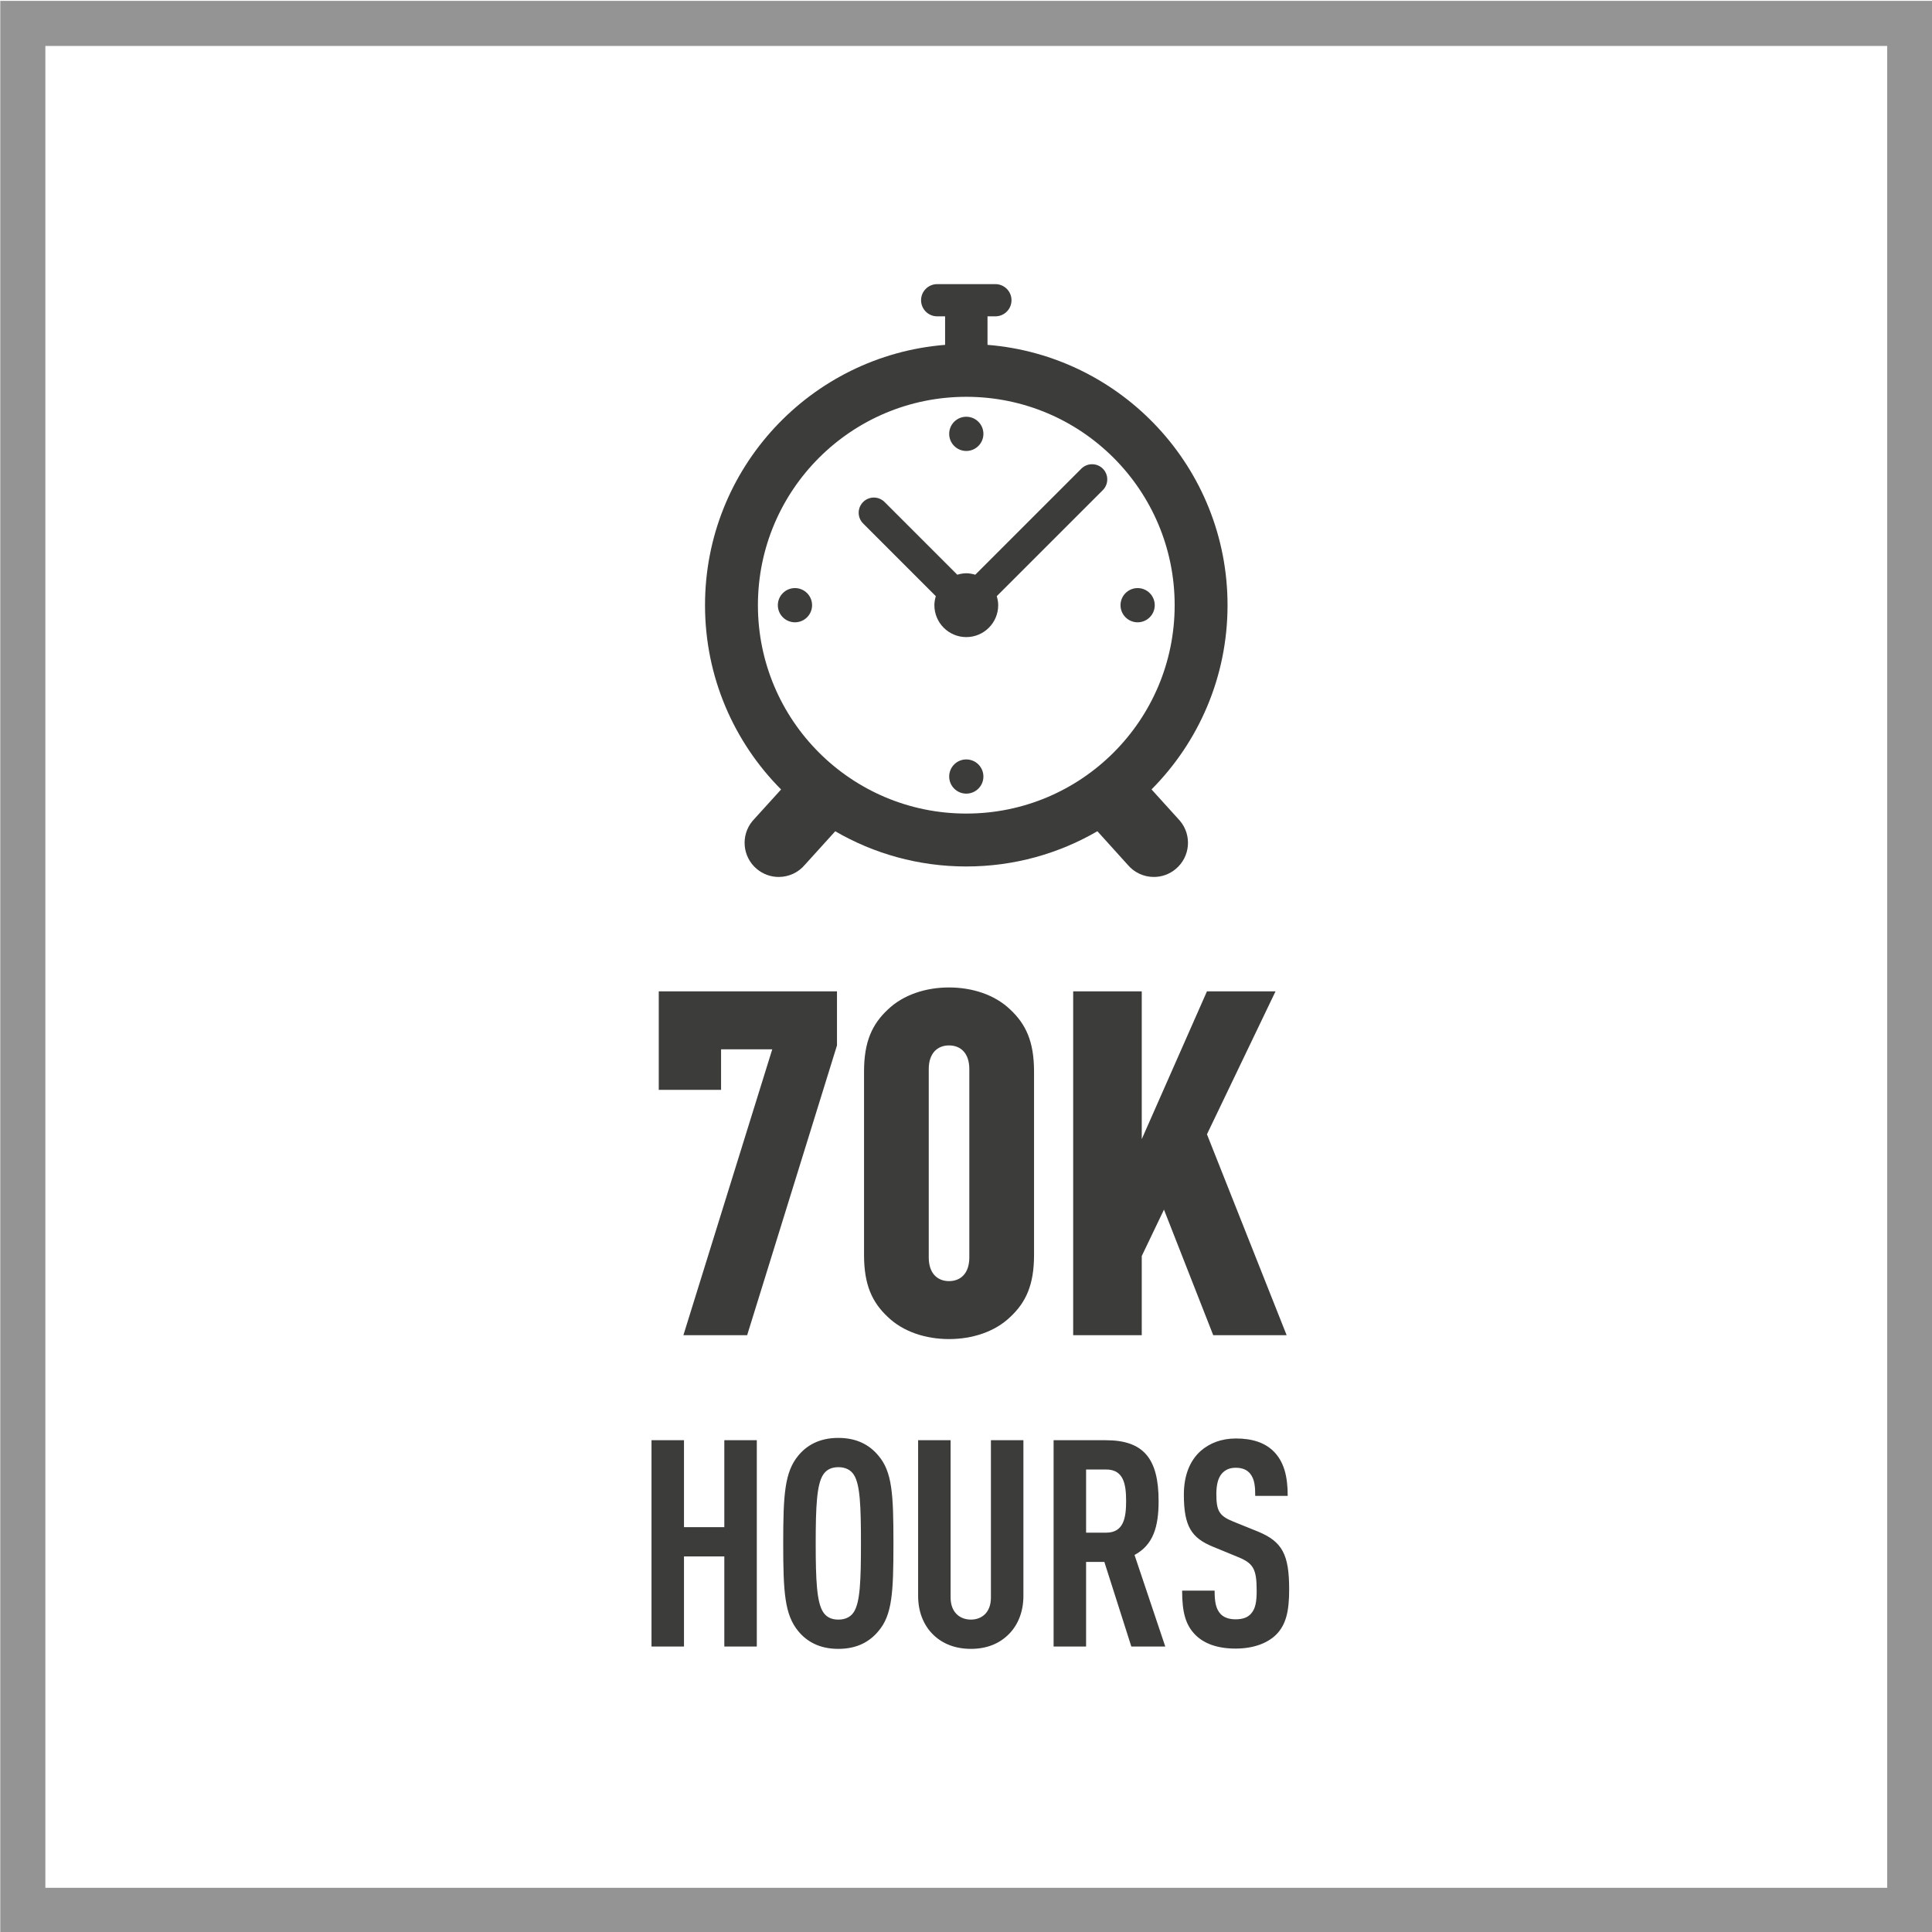 <?xml version="1.0" encoding="utf-8"?>
<!-- Generator: Adobe Illustrator 26.0.3, SVG Export Plug-In . SVG Version: 6.00 Build 0)  -->
<svg version="1.1" xmlns="http://www.w3.org/2000/svg" xmlns:xlink="http://www.w3.org/1999/xlink" x="0px" y="0px"
	 viewBox="0 0 300 300" style="enable-background:new 0 0 300 300;" xml:space="preserve">
<style type="text/css">
	.st0{fill:#949494;}
	.st1{fill:#3C3C3B;}
</style>
<g id="FRAME">
	<path class="st0" d="M293.044,7.136v286H7.044v-286H293.044 M300.044,0.136H0.044v300h300
		V0.136L300.044,0.136z"/>
</g>
<g id="AW">
	<path class="st1" d="M116.016,207.331h-9.899l13.799-44.398h-7.949v6.299h-9.675v-15.299
		h27.674v8.4L116.016,207.331z M156.89,204.481
		c-2.399,2.325-5.925,3.45-9.524,3.45s-7.125-1.125-9.524-3.45
		c-2.4-2.25-3.675-4.95-3.675-9.6v-28.499c0-4.65,1.274-7.35,3.675-9.6
		c2.399-2.325,5.925-3.45,9.524-3.45s7.125,1.125,9.524,3.45
		c2.4,2.25,3.675,4.95,3.675,9.6v28.499
		C160.565,199.531,159.291,202.231,156.89,204.481z M150.515,166.007
		c0-2.475-1.35-3.675-3.149-3.675s-3.15,1.2-3.15,3.675v29.249
		c0,2.475,1.351,3.675,3.15,3.675s3.149-1.2,3.149-3.675V166.007z
		 M188.39,207.331l-7.649-19.499l-3.45,7.2v12.299h-10.649v-53.398h10.649v22.949
		l10.125-22.949h10.649l-10.649,22.199l12.374,31.199H188.39z M112.471,255.675v-13.995
		h-6.261v13.995h-5.045v-32.039h5.045v13.5h6.261v-13.5h5.045v32.039H112.471z
		 M136.391,253.291c-1.306,1.575-3.243,2.745-6.216,2.745
		c-2.973,0-4.91-1.17-6.216-2.745c-2.117-2.565-2.342-6.03-2.342-13.635
		c0-7.604,0.226-11.069,2.342-13.634c1.306-1.575,3.243-2.745,6.216-2.745
		c2.973,0,4.91,1.17,6.216,2.745c2.162,2.52,2.342,6.03,2.342,13.634
		C138.733,247.261,138.553,250.771,136.391,253.291z M132.607,229.037
		c-0.45-0.72-1.216-1.215-2.432-1.215c-1.216,0-1.937,0.495-2.388,1.215
		c-0.946,1.53-1.126,4.77-1.126,10.619c0,5.85,0.18,9.09,1.126,10.62
		c0.451,0.72,1.171,1.215,2.388,1.215c1.216,0,1.982-0.495,2.432-1.215
		c0.946-1.53,1.081-4.77,1.081-10.62
		C133.688,233.806,133.553,230.567,132.607,229.037z M156.708,253.695
		c-1.531,1.575-3.559,2.34-5.946,2.34c-2.387,0-4.459-0.765-5.99-2.34
		c-1.396-1.44-2.207-3.465-2.207-5.895v-24.164h5.045v24.434
		c0,2.295,1.441,3.419,3.152,3.419c1.712,0,3.108-1.125,3.108-3.419v-24.434h5.045
		v24.164C158.915,250.231,158.105,252.256,156.708,253.695z M175.674,255.675
		l-4.189-13.14h-2.838v13.14h-5.045v-32.039h8.108
		c5.855,0,8.198,2.835,8.198,9.45c0,3.959-0.811,6.794-3.739,8.37l4.775,14.219
		H175.674z M171.755,228.182h-3.108v9.81h3.108c2.703,0,3.108-2.25,3.108-4.905
		C174.864,230.431,174.458,228.182,171.755,228.182z M198.109,253.876
		c-1.307,1.26-3.424,2.115-6.262,2.115c-2.792,0-4.864-0.765-6.216-2.115
		c-1.531-1.53-2.072-3.51-2.072-6.885h5.045c0,1.71,0.181,2.79,0.901,3.6
		c0.45,0.495,1.216,0.855,2.342,0.855c1.172,0,1.938-0.315,2.433-0.9
		c0.676-0.765,0.855-1.845,0.855-3.555c0-3.42-0.54-4.275-3.018-5.265
		l-3.828-1.575c-3.244-1.35-4.46-3.105-4.46-8.055
		c0-2.88,0.856-5.22,2.612-6.794c1.396-1.215,3.198-1.935,5.496-1.935
		c2.567,0,4.459,0.675,5.766,1.935c1.666,1.62,2.252,3.915,2.252,6.975h-5.045
		c0-1.44-0.09-2.565-0.766-3.42c-0.451-0.585-1.172-0.945-2.252-0.945
		c-1.036,0-1.667,0.36-2.162,0.9c-0.586,0.675-0.856,1.755-0.856,3.15
		c0,2.61,0.405,3.42,2.657,4.32l3.784,1.53
		c3.829,1.575,4.864,3.6,4.864,9
		C200.18,250.096,199.73,252.3,198.109,253.876z M123.443,91.318
		c-1.469,0-2.66,1.188-2.66,2.659c0,1.465,1.19,2.654,2.66,2.654
		c1.464,0,2.656-1.189,2.656-2.654C126.099,92.505,124.907,91.318,123.443,91.318z
		 M150.044,70.026c1.468,0,2.659-1.191,2.659-2.658
		c0-1.467-1.19-2.656-2.659-2.656c-1.467,0-2.655,1.189-2.655,2.656
		C147.389,68.835,148.577,70.026,150.044,70.026z M153.34,53.548v-4.428h1.227
		c1.38,0,2.498-1.119,2.498-2.501c0-1.381-1.119-2.5-2.498-2.5h-9.042
		c-1.381,0-2.502,1.119-2.502,2.5c0,1.382,1.121,2.501,2.502,2.501h1.229v4.428
		c-20.864,1.679-37.279,19.132-37.279,40.426c0,11.165,4.513,21.279,11.812,28.614
		l-4.427,4.879c-1.882,2.246-1.585,5.593,0.662,7.469
		c0.993,0.833,2.197,1.237,3.398,1.237c1.516,0,3.022-0.646,4.07-1.9
		l4.706-5.195c5.982,3.475,12.932,5.467,20.347,5.467
		c7.421,0,14.375-1.995,20.359-5.473l4.698,5.201
		c1.05,1.254,2.553,1.9,4.069,1.9c1.201,0,2.407-0.403,3.398-1.237
		c2.25-1.876,2.545-5.222,0.667-7.469l-4.425-4.887
		c7.294-7.335,11.803-17.444,11.803-28.606
		C190.612,72.679,174.202,55.227,153.34,53.548z M150.044,126.33
		c-17.868,0-32.355-14.488-32.355-32.356c0-17.867,14.487-32.358,32.355-32.358
		c17.873,0,32.357,14.491,32.357,32.358
		C182.401,111.842,167.916,126.33,150.044,126.33z M167.91,72.773l-16.47,16.469
		c-0.443-0.132-0.906-0.225-1.397-0.225c-0.485,0-0.951,0.093-1.396,0.223
		l-11.289-11.288c-0.921-0.922-2.412-0.922-3.333,0
		c-0.921,0.92-0.921,2.412,0,3.332l11.289,11.291
		c-0.131,0.445-0.224,0.907-0.224,1.396c0,2.737,2.219,4.958,4.953,4.958
		c2.737,0,4.957-2.221,4.957-4.958c0-0.488-0.092-0.95-0.226-1.396l16.47-16.467
		c0.921-0.921,0.921-2.414,0-3.336C170.325,71.856,168.831,71.856,167.91,72.773z
		 M150.044,117.923c-1.467,0-2.655,1.187-2.655,2.656
		c0,1.466,1.188,2.656,2.655,2.656c1.468,0,2.659-1.19,2.659-2.656
		C152.702,119.11,151.512,117.923,150.044,117.923z M176.652,91.318
		c-1.469,0-2.658,1.188-2.658,2.659c0,1.465,1.189,2.654,2.658,2.654
		c1.467,0,2.655-1.189,2.655-2.654C179.307,92.505,178.118,91.318,176.652,91.318z"/>
</g>
</svg>
